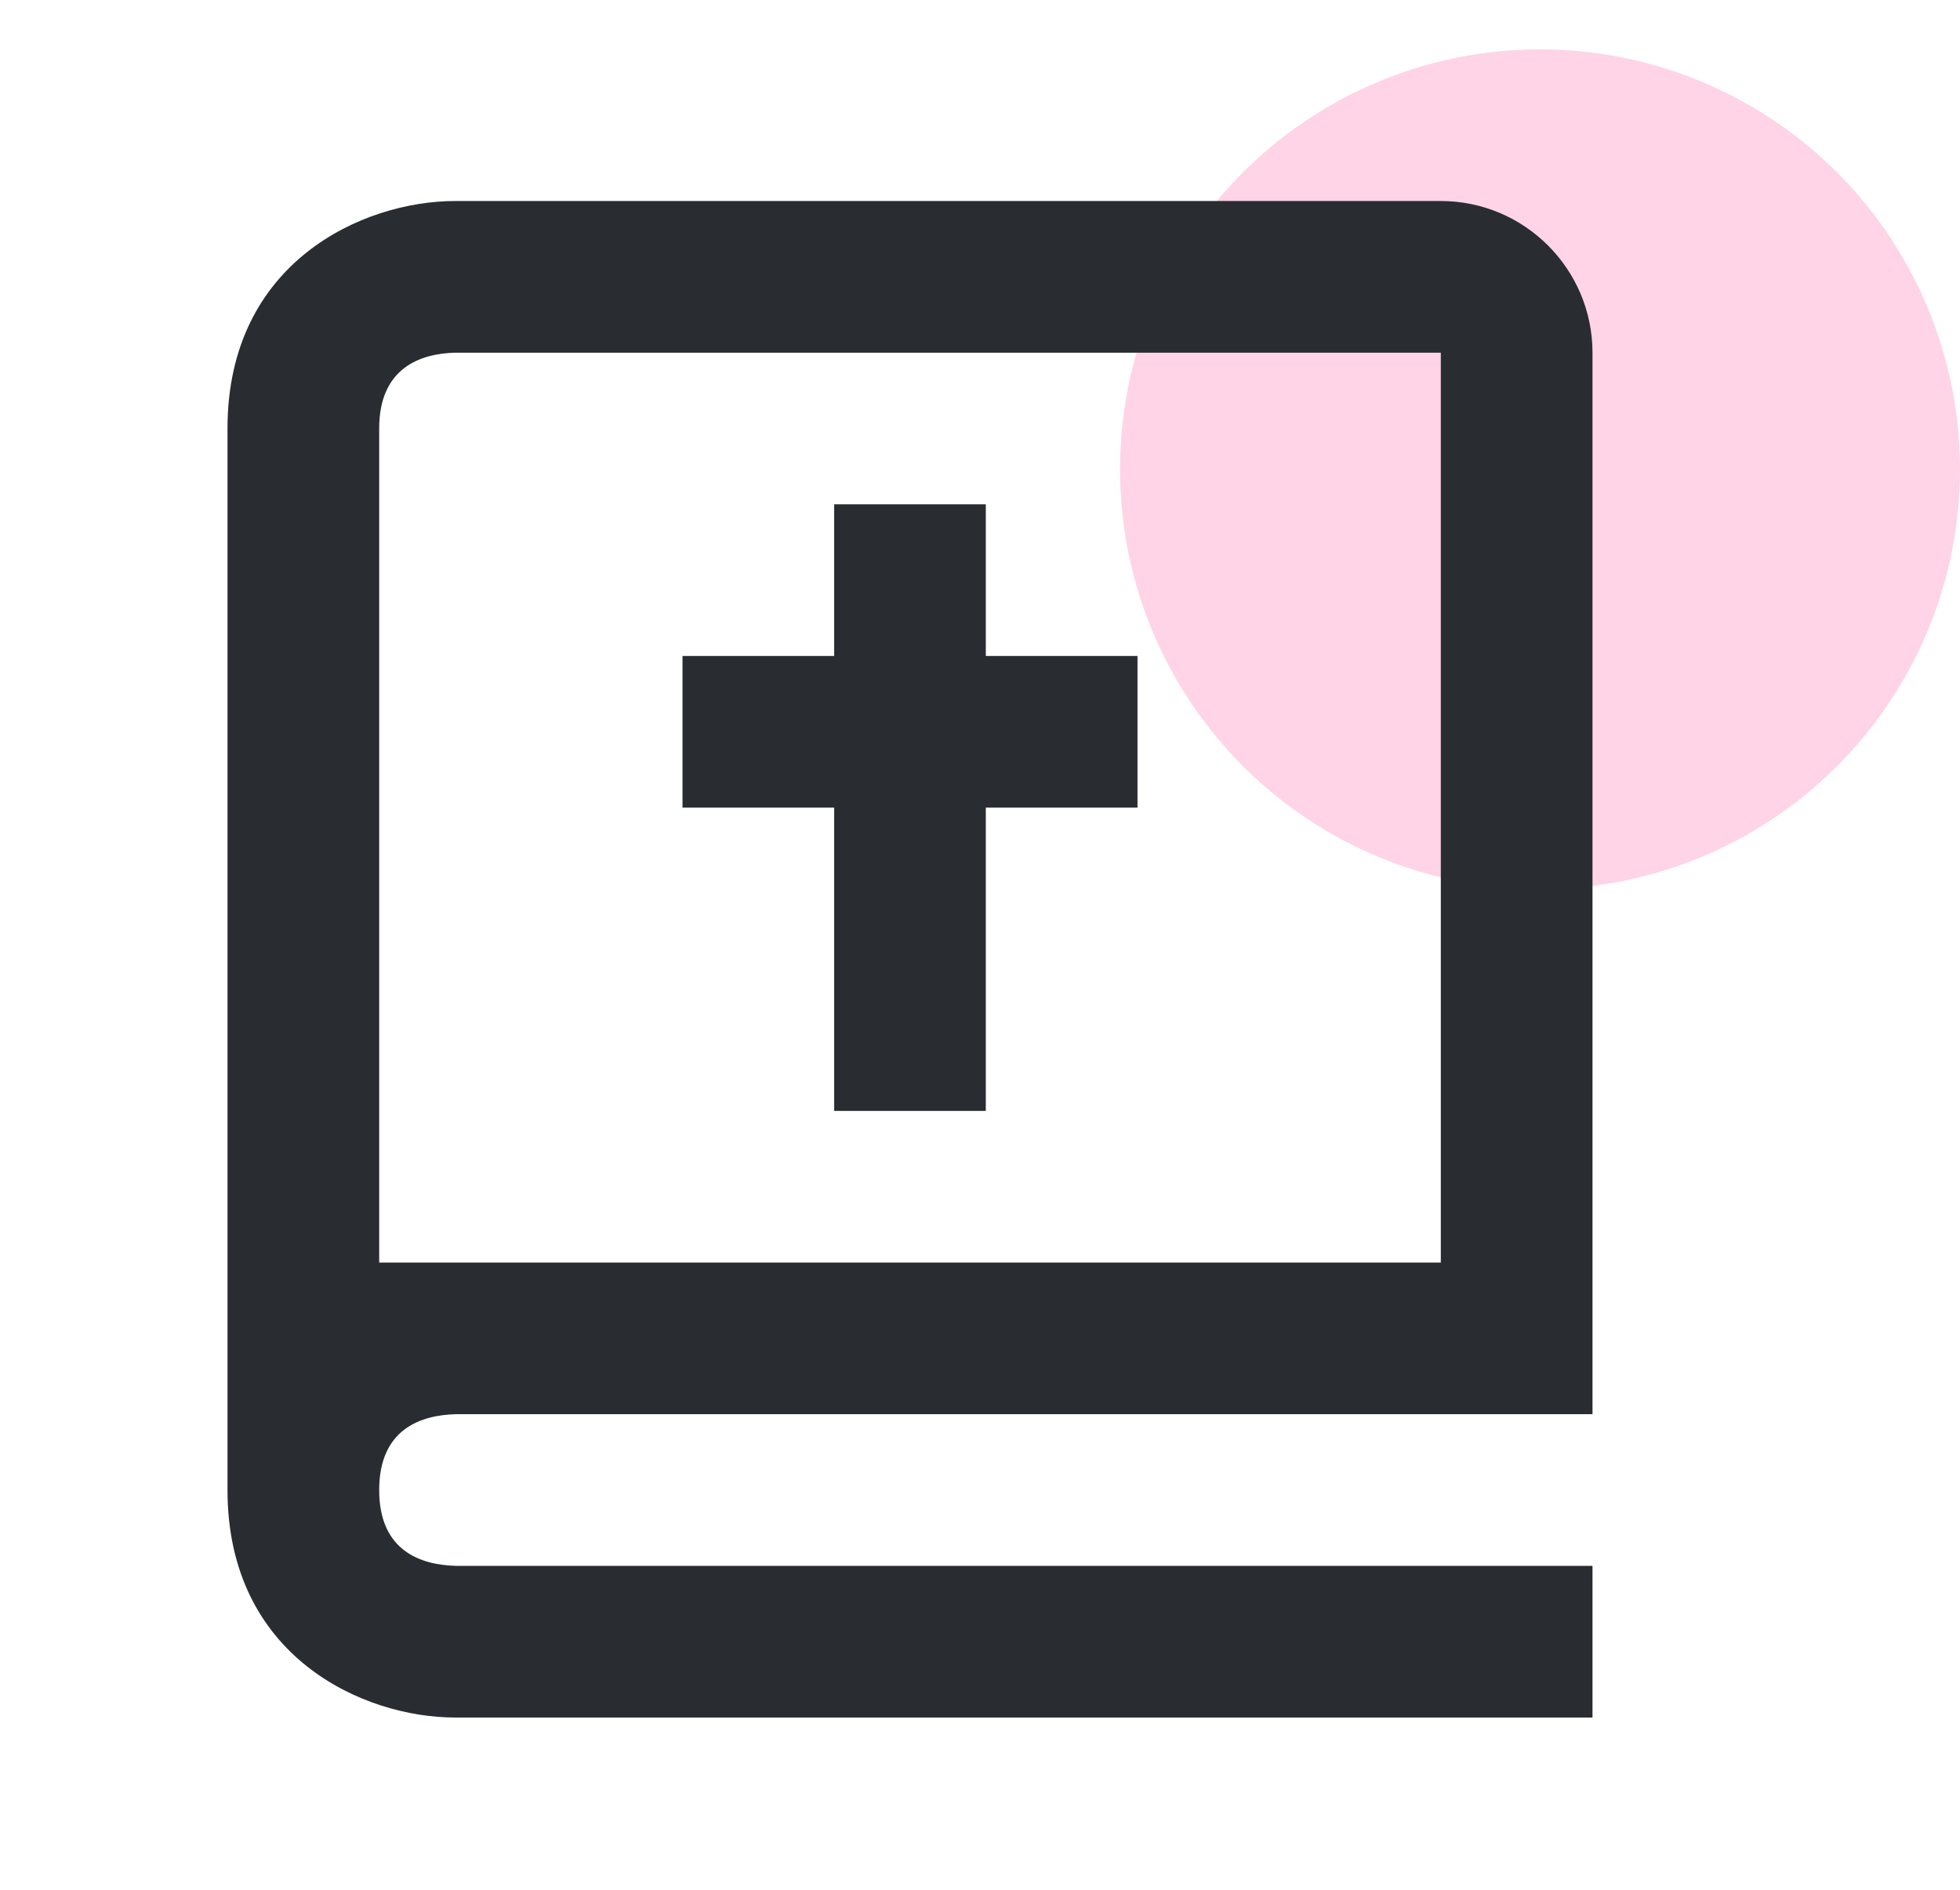 <svg width="28" height="27" viewBox="0 0 28 27" fill="none" xmlns="http://www.w3.org/2000/svg">
<circle cx="22" cy="6.705" r="6" fill="#FFB7D5" fill-opacity="0.6"/>
<path d="M6.5 24.539H22.75V22.372H6.513C6.013 22.359 5.417 22.161 5.417 21.289C5.417 20.416 6.013 20.218 6.513 20.205H22.75V5.039C22.75 3.844 21.778 2.872 20.583 2.872H6.5C5.194 2.872 3.25 3.737 3.25 6.122V21.289C3.25 23.673 5.194 24.539 6.5 24.539ZM5.417 9.372V6.122C5.417 5.25 6.013 5.052 6.5 5.039H20.583V18.039H5.417V9.372Z" fill="#292D32"/>
<path d="M11.917 15.872H14.083V11.539H16.25V9.372H14.083V7.205H11.917V9.372H9.75V11.539H11.917V15.872Z" fill="#292D32"/>
</svg>
